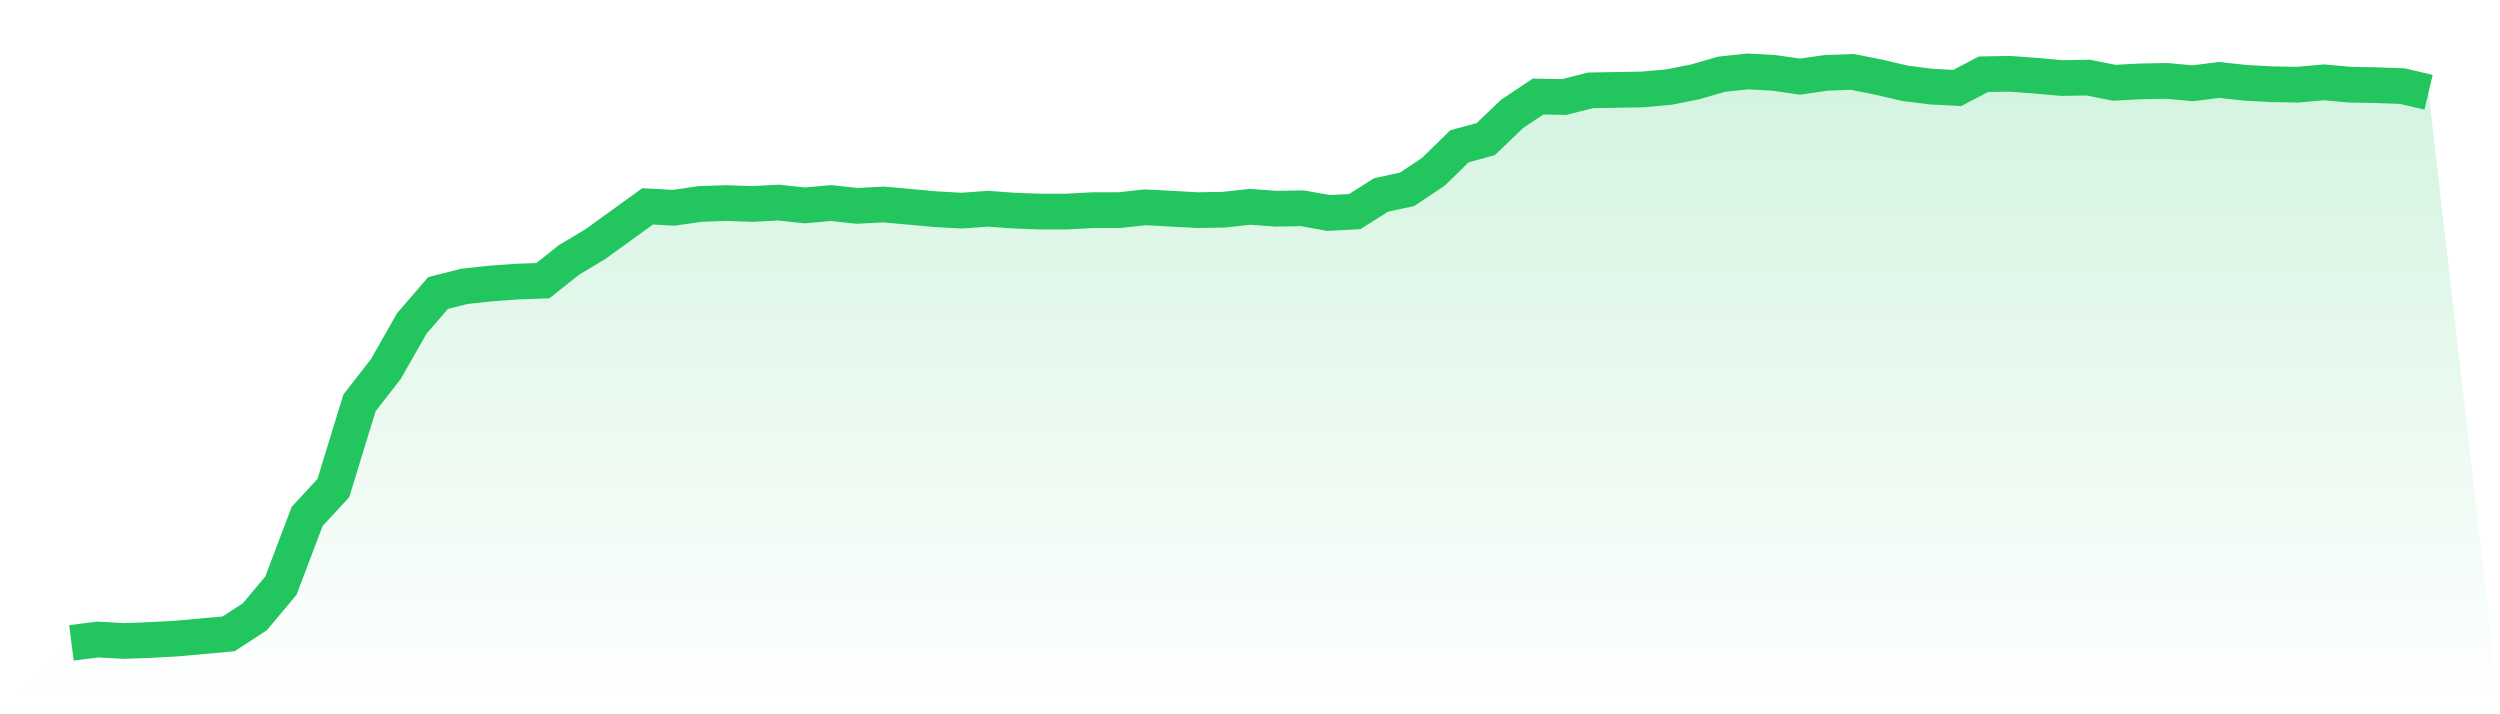 <svg viewBox="0 0 140 40" xmlns="http://www.w3.org/2000/svg">
<defs>
<linearGradient id="gradient" x1="0" x2="0" y1="0" y2="1">
<stop offset="0%" stop-color="#22c55e" stop-opacity="0.2"/>
<stop offset="100%" stop-color="#22c55e" stop-opacity="0"/>
</linearGradient>
</defs>
<path d="M4,36 L4,36 L5.467,35.814 L6.933,35.894 L8.4,35.841 L9.867,35.761 L11.333,35.629 L12.8,35.496 L14.267,34.542 L15.733,32.792 L17.2,28.921 L18.667,27.331 L20.133,22.558 L21.6,20.676 L23.067,18.104 L24.533,16.408 L26,16.036 L27.467,15.877 L28.933,15.771 L30.4,15.718 L31.867,14.552 L33.333,13.677 L34.8,12.616 L36.267,11.556 L37.733,11.635 L39.2,11.423 L40.667,11.37 L42.133,11.423 L43.6,11.344 L45.067,11.503 L46.533,11.37 L48,11.529 L49.467,11.45 L50.933,11.582 L52.4,11.715 L53.867,11.795 L55.333,11.688 L56.8,11.795 L58.267,11.848 L59.733,11.848 L61.2,11.768 L62.667,11.768 L64.133,11.609 L65.6,11.688 L67.067,11.768 L68.533,11.742 L70,11.582 L71.467,11.688 L72.933,11.662 L74.4,11.927 L75.867,11.848 L77.333,10.92 L78.8,10.601 L80.267,9.621 L81.733,8.189 L83.2,7.791 L84.667,6.386 L86.133,5.405 L87.6,5.432 L89.067,5.06 L90.533,5.034 L92,5.007 L93.467,4.875 L94.933,4.583 L96.4,4.159 L97.867,4 L99.333,4.08 L100.8,4.292 L102.267,4.08 L103.733,4.027 L105.2,4.318 L106.667,4.663 L108.133,4.848 L109.6,4.928 L111.067,4.159 L112.533,4.133 L114,4.239 L115.467,4.371 L116.933,4.345 L118.4,4.636 L119.867,4.557 L121.333,4.53 L122.8,4.663 L124.267,4.477 L125.733,4.636 L127.2,4.716 L128.667,4.742 L130.133,4.61 L131.6,4.742 L133.067,4.769 L134.533,4.822 L136,5.167 L140,40 L0,40 z" fill="url(#gradient)"/>
<path d="M4,36 L4,36 L5.467,35.814 L6.933,35.894 L8.4,35.841 L9.867,35.761 L11.333,35.629 L12.8,35.496 L14.267,34.542 L15.733,32.792 L17.2,28.921 L18.667,27.331 L20.133,22.558 L21.6,20.676 L23.067,18.104 L24.533,16.408 L26,16.036 L27.467,15.877 L28.933,15.771 L30.4,15.718 L31.867,14.552 L33.333,13.677 L34.8,12.616 L36.267,11.556 L37.733,11.635 L39.2,11.423 L40.667,11.37 L42.133,11.423 L43.6,11.344 L45.067,11.503 L46.533,11.37 L48,11.529 L49.467,11.45 L50.933,11.582 L52.4,11.715 L53.867,11.795 L55.333,11.688 L56.8,11.795 L58.267,11.848 L59.733,11.848 L61.2,11.768 L62.667,11.768 L64.133,11.609 L65.6,11.688 L67.067,11.768 L68.533,11.742 L70,11.582 L71.467,11.688 L72.933,11.662 L74.4,11.927 L75.867,11.848 L77.333,10.92 L78.8,10.601 L80.267,9.621 L81.733,8.189 L83.2,7.791 L84.667,6.386 L86.133,5.405 L87.6,5.432 L89.067,5.06 L90.533,5.034 L92,5.007 L93.467,4.875 L94.933,4.583 L96.4,4.159 L97.867,4 L99.333,4.08 L100.8,4.292 L102.267,4.08 L103.733,4.027 L105.2,4.318 L106.667,4.663 L108.133,4.848 L109.6,4.928 L111.067,4.159 L112.533,4.133 L114,4.239 L115.467,4.371 L116.933,4.345 L118.4,4.636 L119.867,4.557 L121.333,4.53 L122.8,4.663 L124.267,4.477 L125.733,4.636 L127.2,4.716 L128.667,4.742 L130.133,4.61 L131.6,4.742 L133.067,4.769 L134.533,4.822 L136,5.167" fill="none" stroke="#22c55e" stroke-width="2"/>
</svg>